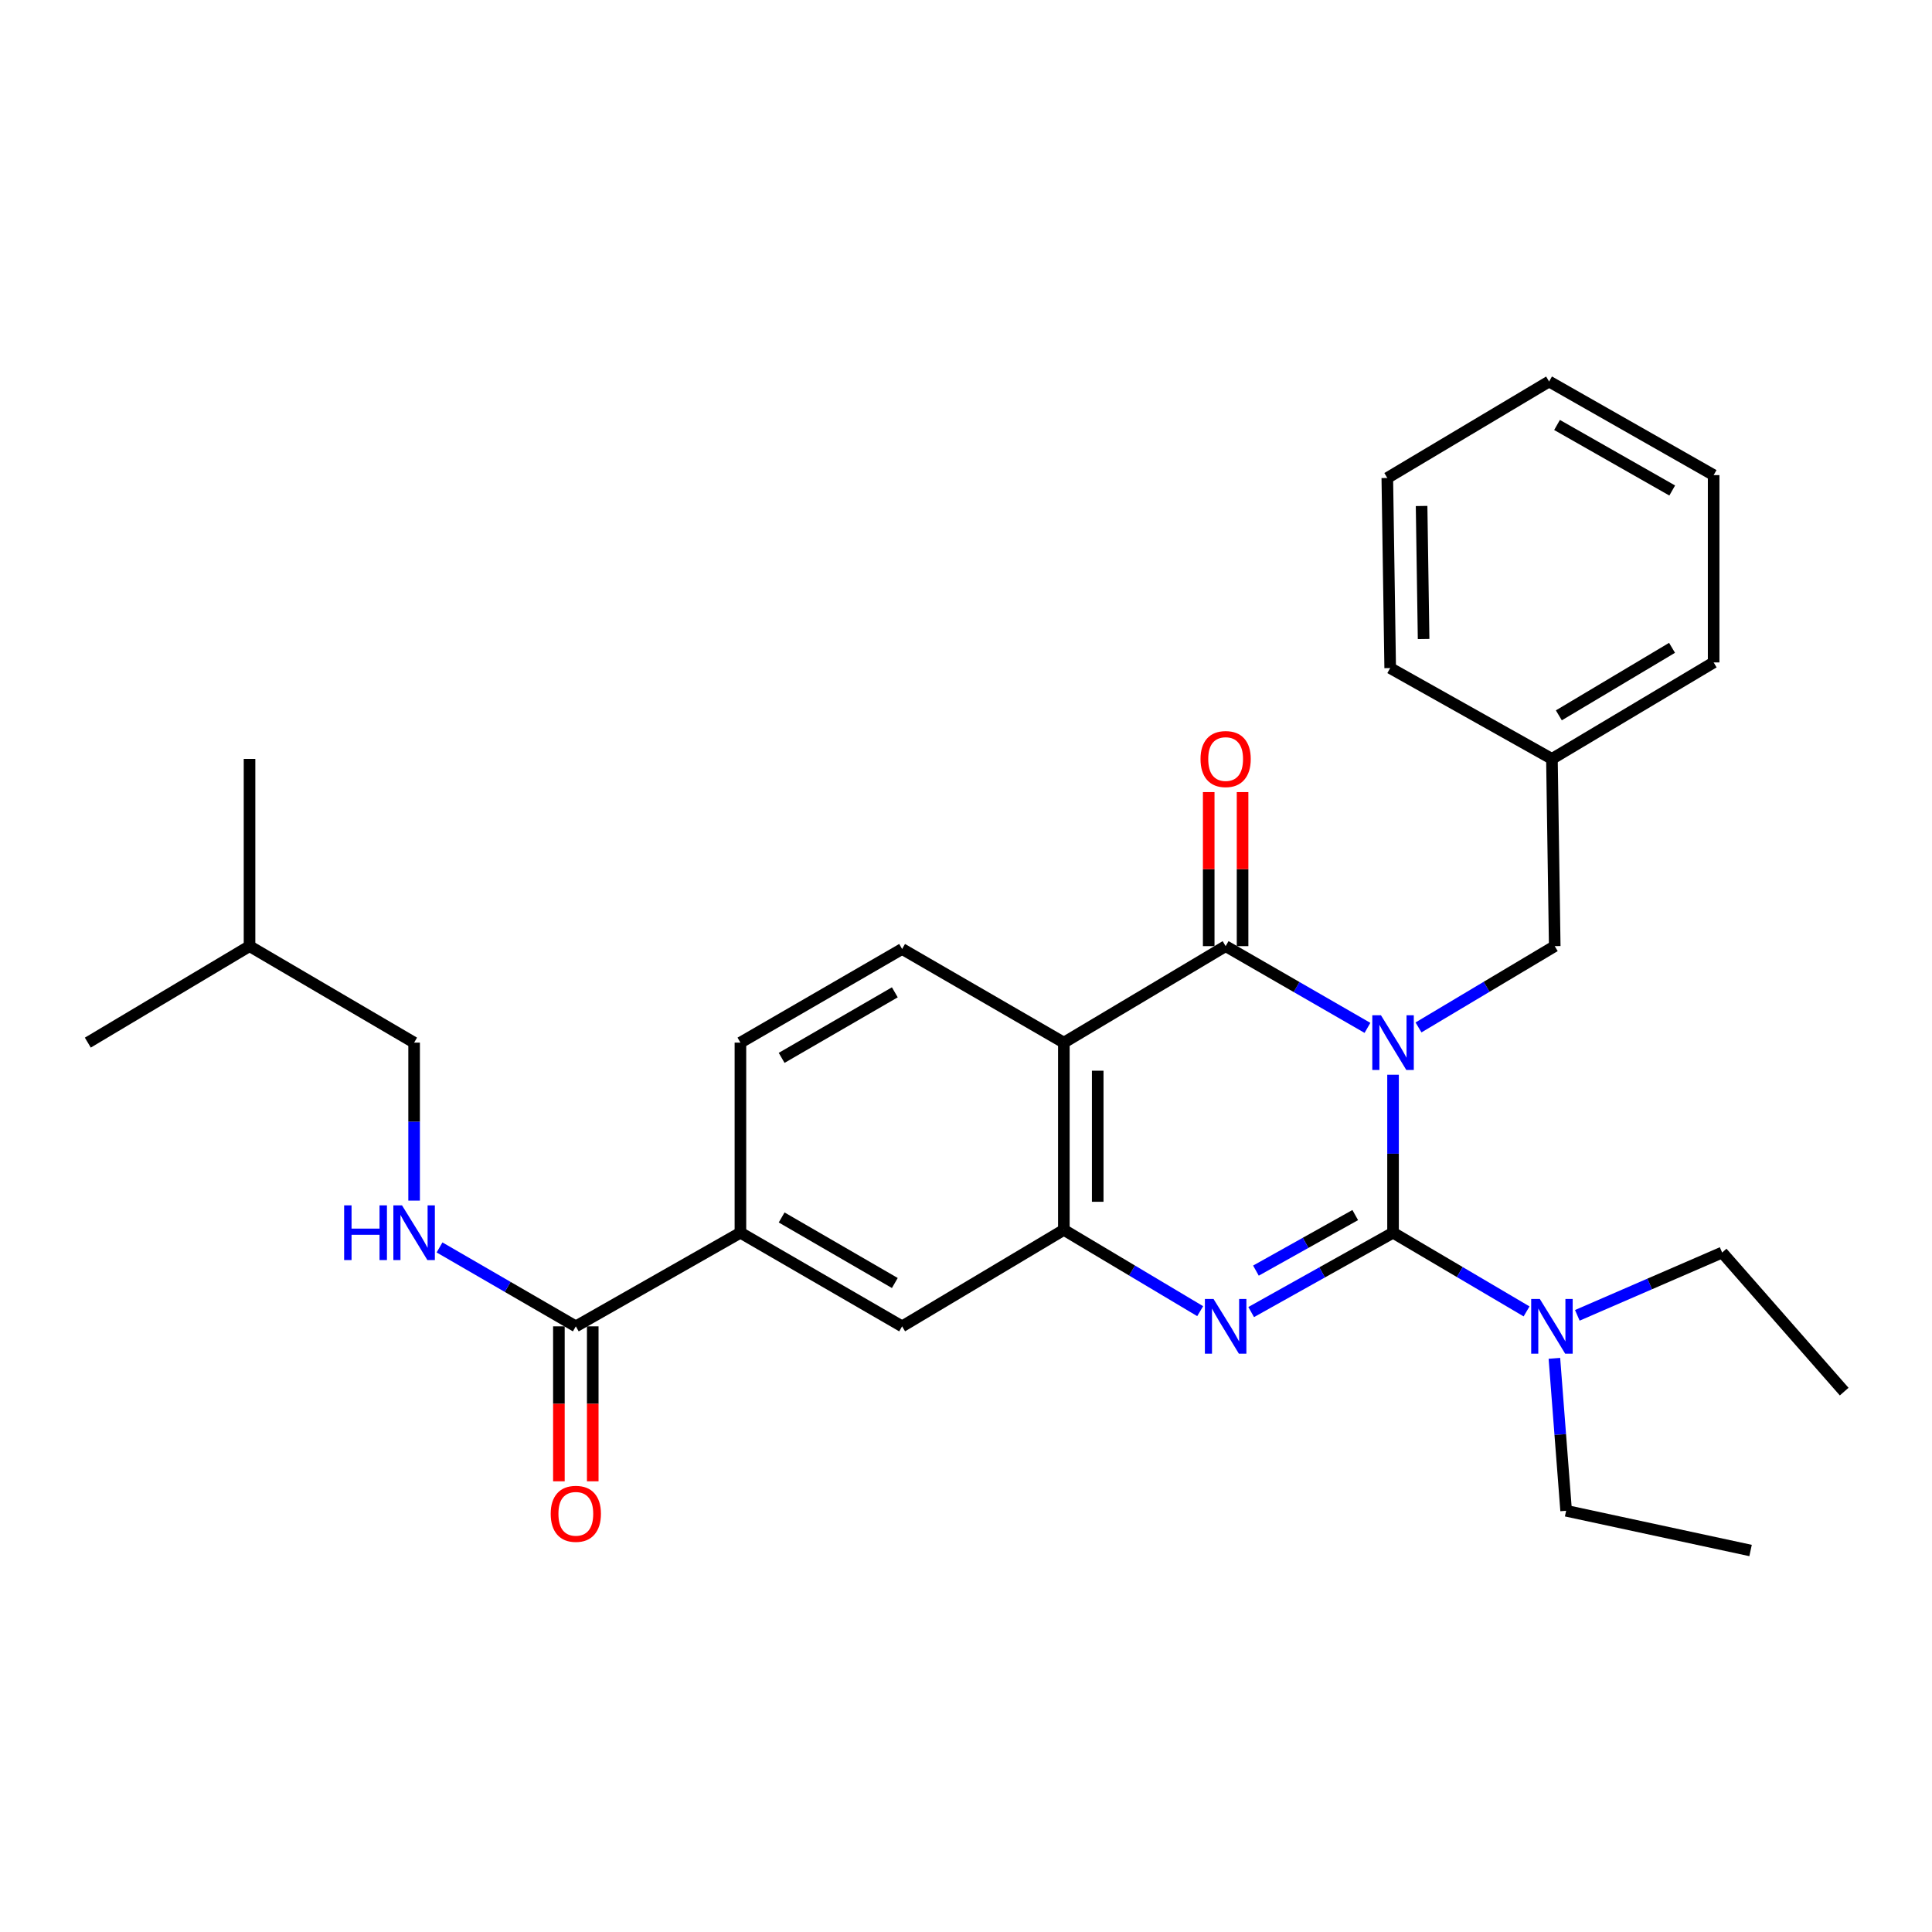 <?xml version='1.0' encoding='iso-8859-1'?>
<svg version='1.1' baseProfile='full'
              xmlns='http://www.w3.org/2000/svg'
                      xmlns:rdkit='http://www.rdkit.org/xml'
                      xmlns:xlink='http://www.w3.org/1999/xlink'
                  xml:space='preserve'
width='1000px' height='1000px' viewBox='0 0 1000 1000'>
<!-- END OF HEADER -->
<rect style='opacity:1.0;fill:#FFFFFF;stroke:none' width='1000' height='1000' x='0' y='0'> </rect>
<path class='bond-0' d='M 721.038,556.279 L 721.038,597.164' style='fill:none;fill-rule:evenodd;stroke:#0000FF;stroke-width:6px;stroke-linecap:butt;stroke-linejoin:miter;stroke-opacity:1' />
<path class='bond-0' d='M 721.038,597.164 L 721.038,638.049' style='fill:none;fill-rule:evenodd;stroke:#000000;stroke-width:6px;stroke-linecap:butt;stroke-linejoin:miter;stroke-opacity:1' />
<path class='bond-1' d='M 707.797,532.029 L 671.093,510.874' style='fill:none;fill-rule:evenodd;stroke:#0000FF;stroke-width:6px;stroke-linecap:butt;stroke-linejoin:miter;stroke-opacity:1' />
<path class='bond-1' d='M 671.093,510.874 L 634.388,489.72' style='fill:none;fill-rule:evenodd;stroke:#000000;stroke-width:6px;stroke-linecap:butt;stroke-linejoin:miter;stroke-opacity:1' />
<path class='bond-6' d='M 734.214,531.797 L 769.471,510.758' style='fill:none;fill-rule:evenodd;stroke:#0000FF;stroke-width:6px;stroke-linecap:butt;stroke-linejoin:miter;stroke-opacity:1' />
<path class='bond-6' d='M 769.471,510.758 L 804.727,489.72' style='fill:none;fill-rule:evenodd;stroke:#000000;stroke-width:6px;stroke-linecap:butt;stroke-linejoin:miter;stroke-opacity:1' />
<path class='bond-2' d='M 721.038,638.049 L 684.324,658.585' style='fill:none;fill-rule:evenodd;stroke:#000000;stroke-width:6px;stroke-linecap:butt;stroke-linejoin:miter;stroke-opacity:1' />
<path class='bond-2' d='M 684.324,658.585 L 647.611,679.122' style='fill:none;fill-rule:evenodd;stroke:#0000FF;stroke-width:6px;stroke-linecap:butt;stroke-linejoin:miter;stroke-opacity:1' />
<path class='bond-2' d='M 701.469,628.917 L 675.77,643.293' style='fill:none;fill-rule:evenodd;stroke:#000000;stroke-width:6px;stroke-linecap:butt;stroke-linejoin:miter;stroke-opacity:1' />
<path class='bond-2' d='M 675.77,643.293 L 650.07,657.668' style='fill:none;fill-rule:evenodd;stroke:#0000FF;stroke-width:6px;stroke-linecap:butt;stroke-linejoin:miter;stroke-opacity:1' />
<path class='bond-10' d='M 721.038,638.049 L 755.594,658.415' style='fill:none;fill-rule:evenodd;stroke:#000000;stroke-width:6px;stroke-linecap:butt;stroke-linejoin:miter;stroke-opacity:1' />
<path class='bond-10' d='M 755.594,658.415 L 790.15,678.782' style='fill:none;fill-rule:evenodd;stroke:#0000FF;stroke-width:6px;stroke-linecap:butt;stroke-linejoin:miter;stroke-opacity:1' />
<path class='bond-3' d='M 634.388,489.72 L 550.65,539.659' style='fill:none;fill-rule:evenodd;stroke:#000000;stroke-width:6px;stroke-linecap:butt;stroke-linejoin:miter;stroke-opacity:1' />
<path class='bond-12' d='M 643.15,489.72 L 643.15,449.852' style='fill:none;fill-rule:evenodd;stroke:#000000;stroke-width:6px;stroke-linecap:butt;stroke-linejoin:miter;stroke-opacity:1' />
<path class='bond-12' d='M 643.15,449.852 L 643.15,409.984' style='fill:none;fill-rule:evenodd;stroke:#FF0000;stroke-width:6px;stroke-linecap:butt;stroke-linejoin:miter;stroke-opacity:1' />
<path class='bond-12' d='M 625.627,489.72 L 625.627,449.852' style='fill:none;fill-rule:evenodd;stroke:#000000;stroke-width:6px;stroke-linecap:butt;stroke-linejoin:miter;stroke-opacity:1' />
<path class='bond-12' d='M 625.627,449.852 L 625.627,409.984' style='fill:none;fill-rule:evenodd;stroke:#FF0000;stroke-width:6px;stroke-linecap:butt;stroke-linejoin:miter;stroke-opacity:1' />
<path class='bond-29' d='M 621.211,678.659 L 585.93,657.619' style='fill:none;fill-rule:evenodd;stroke:#0000FF;stroke-width:6px;stroke-linecap:butt;stroke-linejoin:miter;stroke-opacity:1' />
<path class='bond-29' d='M 585.93,657.619 L 550.65,636.579' style='fill:none;fill-rule:evenodd;stroke:#000000;stroke-width:6px;stroke-linecap:butt;stroke-linejoin:miter;stroke-opacity:1' />
<path class='bond-4' d='M 550.65,539.659 L 550.65,636.579' style='fill:none;fill-rule:evenodd;stroke:#000000;stroke-width:6px;stroke-linecap:butt;stroke-linejoin:miter;stroke-opacity:1' />
<path class='bond-4' d='M 568.173,554.197 L 568.173,622.041' style='fill:none;fill-rule:evenodd;stroke:#000000;stroke-width:6px;stroke-linecap:butt;stroke-linejoin:miter;stroke-opacity:1' />
<path class='bond-8' d='M 550.65,539.659 L 466.931,491.19' style='fill:none;fill-rule:evenodd;stroke:#000000;stroke-width:6px;stroke-linecap:butt;stroke-linejoin:miter;stroke-opacity:1' />
<path class='bond-7' d='M 550.65,636.579 L 466.931,686.518' style='fill:none;fill-rule:evenodd;stroke:#000000;stroke-width:6px;stroke-linecap:butt;stroke-linejoin:miter;stroke-opacity:1' />
<path class='bond-5' d='M 298.043,686.518 L 383.241,638.049' style='fill:none;fill-rule:evenodd;stroke:#000000;stroke-width:6px;stroke-linecap:butt;stroke-linejoin:miter;stroke-opacity:1' />
<path class='bond-11' d='M 298.043,686.518 L 262.772,666.093' style='fill:none;fill-rule:evenodd;stroke:#000000;stroke-width:6px;stroke-linecap:butt;stroke-linejoin:miter;stroke-opacity:1' />
<path class='bond-11' d='M 262.772,666.093 L 227.501,645.668' style='fill:none;fill-rule:evenodd;stroke:#0000FF;stroke-width:6px;stroke-linecap:butt;stroke-linejoin:miter;stroke-opacity:1' />
<path class='bond-14' d='M 289.281,686.518 L 289.281,726.621' style='fill:none;fill-rule:evenodd;stroke:#000000;stroke-width:6px;stroke-linecap:butt;stroke-linejoin:miter;stroke-opacity:1' />
<path class='bond-14' d='M 289.281,726.621 L 289.281,766.723' style='fill:none;fill-rule:evenodd;stroke:#FF0000;stroke-width:6px;stroke-linecap:butt;stroke-linejoin:miter;stroke-opacity:1' />
<path class='bond-14' d='M 306.804,686.518 L 306.804,726.621' style='fill:none;fill-rule:evenodd;stroke:#000000;stroke-width:6px;stroke-linecap:butt;stroke-linejoin:miter;stroke-opacity:1' />
<path class='bond-14' d='M 306.804,726.621 L 306.804,766.723' style='fill:none;fill-rule:evenodd;stroke:#FF0000;stroke-width:6px;stroke-linecap:butt;stroke-linejoin:miter;stroke-opacity:1' />
<path class='bond-16' d='M 804.727,489.72 L 803.277,392.801' style='fill:none;fill-rule:evenodd;stroke:#000000;stroke-width:6px;stroke-linecap:butt;stroke-linejoin:miter;stroke-opacity:1' />
<path class='bond-31' d='M 466.931,686.518 L 383.241,638.049' style='fill:none;fill-rule:evenodd;stroke:#000000;stroke-width:6px;stroke-linecap:butt;stroke-linejoin:miter;stroke-opacity:1' />
<path class='bond-31' d='M 463.159,664.085 L 404.576,630.156' style='fill:none;fill-rule:evenodd;stroke:#000000;stroke-width:6px;stroke-linecap:butt;stroke-linejoin:miter;stroke-opacity:1' />
<path class='bond-13' d='M 466.931,491.19 L 383.241,539.659' style='fill:none;fill-rule:evenodd;stroke:#000000;stroke-width:6px;stroke-linecap:butt;stroke-linejoin:miter;stroke-opacity:1' />
<path class='bond-13' d='M 463.159,513.624 L 404.576,547.552' style='fill:none;fill-rule:evenodd;stroke:#000000;stroke-width:6px;stroke-linecap:butt;stroke-linejoin:miter;stroke-opacity:1' />
<path class='bond-9' d='M 383.241,638.049 L 383.241,539.659' style='fill:none;fill-rule:evenodd;stroke:#000000;stroke-width:6px;stroke-linecap:butt;stroke-linejoin:miter;stroke-opacity:1' />
<path class='bond-17' d='M 816.418,680.819 L 853.897,664.564' style='fill:none;fill-rule:evenodd;stroke:#0000FF;stroke-width:6px;stroke-linecap:butt;stroke-linejoin:miter;stroke-opacity:1' />
<path class='bond-17' d='M 853.897,664.564 L 891.377,648.309' style='fill:none;fill-rule:evenodd;stroke:#000000;stroke-width:6px;stroke-linecap:butt;stroke-linejoin:miter;stroke-opacity:1' />
<path class='bond-18' d='M 804.551,703.072 L 807.589,742.524' style='fill:none;fill-rule:evenodd;stroke:#0000FF;stroke-width:6px;stroke-linecap:butt;stroke-linejoin:miter;stroke-opacity:1' />
<path class='bond-18' d='M 807.589,742.524 L 810.627,781.977' style='fill:none;fill-rule:evenodd;stroke:#000000;stroke-width:6px;stroke-linecap:butt;stroke-linejoin:miter;stroke-opacity:1' />
<path class='bond-15' d='M 214.343,621.429 L 214.343,580.544' style='fill:none;fill-rule:evenodd;stroke:#0000FF;stroke-width:6px;stroke-linecap:butt;stroke-linejoin:miter;stroke-opacity:1' />
<path class='bond-15' d='M 214.343,580.544 L 214.343,539.659' style='fill:none;fill-rule:evenodd;stroke:#000000;stroke-width:6px;stroke-linecap:butt;stroke-linejoin:miter;stroke-opacity:1' />
<path class='bond-19' d='M 214.343,539.659 L 129.154,489.72' style='fill:none;fill-rule:evenodd;stroke:#000000;stroke-width:6px;stroke-linecap:butt;stroke-linejoin:miter;stroke-opacity:1' />
<path class='bond-20' d='M 803.277,392.801 L 886.976,342.871' style='fill:none;fill-rule:evenodd;stroke:#000000;stroke-width:6px;stroke-linecap:butt;stroke-linejoin:miter;stroke-opacity:1' />
<path class='bond-20' d='M 806.855,370.263 L 865.445,335.312' style='fill:none;fill-rule:evenodd;stroke:#000000;stroke-width:6px;stroke-linecap:butt;stroke-linejoin:miter;stroke-opacity:1' />
<path class='bond-21' d='M 803.277,392.801 L 719.558,345.792' style='fill:none;fill-rule:evenodd;stroke:#000000;stroke-width:6px;stroke-linecap:butt;stroke-linejoin:miter;stroke-opacity:1' />
<path class='bond-22' d='M 891.377,648.309 L 954.545,720.298' style='fill:none;fill-rule:evenodd;stroke:#000000;stroke-width:6px;stroke-linecap:butt;stroke-linejoin:miter;stroke-opacity:1' />
<path class='bond-23' d='M 810.627,781.977 L 906.096,802.537' style='fill:none;fill-rule:evenodd;stroke:#000000;stroke-width:6px;stroke-linecap:butt;stroke-linejoin:miter;stroke-opacity:1' />
<path class='bond-24' d='M 129.154,489.72 L 129.154,392.801' style='fill:none;fill-rule:evenodd;stroke:#000000;stroke-width:6px;stroke-linecap:butt;stroke-linejoin:miter;stroke-opacity:1' />
<path class='bond-25' d='M 129.154,489.72 L 45.455,539.659' style='fill:none;fill-rule:evenodd;stroke:#000000;stroke-width:6px;stroke-linecap:butt;stroke-linejoin:miter;stroke-opacity:1' />
<path class='bond-27' d='M 886.976,342.871 L 886.976,245.923' style='fill:none;fill-rule:evenodd;stroke:#000000;stroke-width:6px;stroke-linecap:butt;stroke-linejoin:miter;stroke-opacity:1' />
<path class='bond-26' d='M 719.558,345.792 L 718.069,247.402' style='fill:none;fill-rule:evenodd;stroke:#000000;stroke-width:6px;stroke-linecap:butt;stroke-linejoin:miter;stroke-opacity:1' />
<path class='bond-26' d='M 736.855,330.768 L 735.812,261.895' style='fill:none;fill-rule:evenodd;stroke:#000000;stroke-width:6px;stroke-linecap:butt;stroke-linejoin:miter;stroke-opacity:1' />
<path class='bond-28' d='M 718.069,247.402 L 801.807,197.463' style='fill:none;fill-rule:evenodd;stroke:#000000;stroke-width:6px;stroke-linecap:butt;stroke-linejoin:miter;stroke-opacity:1' />
<path class='bond-30' d='M 886.976,245.923 L 801.807,197.463' style='fill:none;fill-rule:evenodd;stroke:#000000;stroke-width:6px;stroke-linecap:butt;stroke-linejoin:miter;stroke-opacity:1' />
<path class='bond-30' d='M 865.536,253.884 L 805.917,219.962' style='fill:none;fill-rule:evenodd;stroke:#000000;stroke-width:6px;stroke-linecap:butt;stroke-linejoin:miter;stroke-opacity:1' />
<path  class='atom-0' d='M 714.778 525.499
L 724.058 540.499
Q 724.978 541.979, 726.458 544.659
Q 727.938 547.339, 728.018 547.499
L 728.018 525.499
L 731.778 525.499
L 731.778 553.819
L 727.898 553.819
L 717.938 537.419
Q 716.778 535.499, 715.538 533.299
Q 714.338 531.099, 713.978 530.419
L 713.978 553.819
L 710.298 553.819
L 710.298 525.499
L 714.778 525.499
' fill='#0000FF'/>
<path  class='atom-3' d='M 628.128 672.358
L 637.408 687.358
Q 638.328 688.838, 639.808 691.518
Q 641.288 694.198, 641.368 694.358
L 641.368 672.358
L 645.128 672.358
L 645.128 700.678
L 641.248 700.678
L 631.288 684.278
Q 630.128 682.358, 628.888 680.158
Q 627.688 677.958, 627.328 677.278
L 627.328 700.678
L 623.648 700.678
L 623.648 672.358
L 628.128 672.358
' fill='#0000FF'/>
<path  class='atom-11' d='M 797.017 672.358
L 806.297 687.358
Q 807.217 688.838, 808.697 691.518
Q 810.177 694.198, 810.257 694.358
L 810.257 672.358
L 814.017 672.358
L 814.017 700.678
L 810.137 700.678
L 800.177 684.278
Q 799.017 682.358, 797.777 680.158
Q 796.577 677.958, 796.217 677.278
L 796.217 700.678
L 792.537 700.678
L 792.537 672.358
L 797.017 672.358
' fill='#0000FF'/>
<path  class='atom-12' d='M 178.123 623.889
L 181.963 623.889
L 181.963 635.929
L 196.443 635.929
L 196.443 623.889
L 200.283 623.889
L 200.283 652.209
L 196.443 652.209
L 196.443 639.129
L 181.963 639.129
L 181.963 652.209
L 178.123 652.209
L 178.123 623.889
' fill='#0000FF'/>
<path  class='atom-12' d='M 208.083 623.889
L 217.363 638.889
Q 218.283 640.369, 219.763 643.049
Q 221.243 645.729, 221.323 645.889
L 221.323 623.889
L 225.083 623.889
L 225.083 652.209
L 221.203 652.209
L 211.243 635.809
Q 210.083 633.889, 208.843 631.689
Q 207.643 629.489, 207.283 628.809
L 207.283 652.209
L 203.603 652.209
L 203.603 623.889
L 208.083 623.889
' fill='#0000FF'/>
<path  class='atom-13' d='M 621.388 392.881
Q 621.388 386.081, 624.748 382.281
Q 628.108 378.481, 634.388 378.481
Q 640.668 378.481, 644.028 382.281
Q 647.388 386.081, 647.388 392.881
Q 647.388 399.761, 643.988 403.681
Q 640.588 407.561, 634.388 407.561
Q 628.148 407.561, 624.748 403.681
Q 621.388 399.801, 621.388 392.881
M 634.388 404.361
Q 638.708 404.361, 641.028 401.481
Q 643.388 398.561, 643.388 392.881
Q 643.388 387.321, 641.028 384.521
Q 638.708 381.681, 634.388 381.681
Q 630.068 381.681, 627.708 384.481
Q 625.388 387.281, 625.388 392.881
Q 625.388 398.601, 627.708 401.481
Q 630.068 404.361, 634.388 404.361
' fill='#FF0000'/>
<path  class='atom-15' d='M 285.043 783.547
Q 285.043 776.747, 288.403 772.947
Q 291.763 769.147, 298.043 769.147
Q 304.323 769.147, 307.683 772.947
Q 311.043 776.747, 311.043 783.547
Q 311.043 790.427, 307.643 794.347
Q 304.243 798.227, 298.043 798.227
Q 291.803 798.227, 288.403 794.347
Q 285.043 790.467, 285.043 783.547
M 298.043 795.027
Q 302.363 795.027, 304.683 792.147
Q 307.043 789.227, 307.043 783.547
Q 307.043 777.987, 304.683 775.187
Q 302.363 772.347, 298.043 772.347
Q 293.723 772.347, 291.363 775.147
Q 289.043 777.947, 289.043 783.547
Q 289.043 789.267, 291.363 792.147
Q 293.723 795.027, 298.043 795.027
' fill='#FF0000'/>
</svg>
